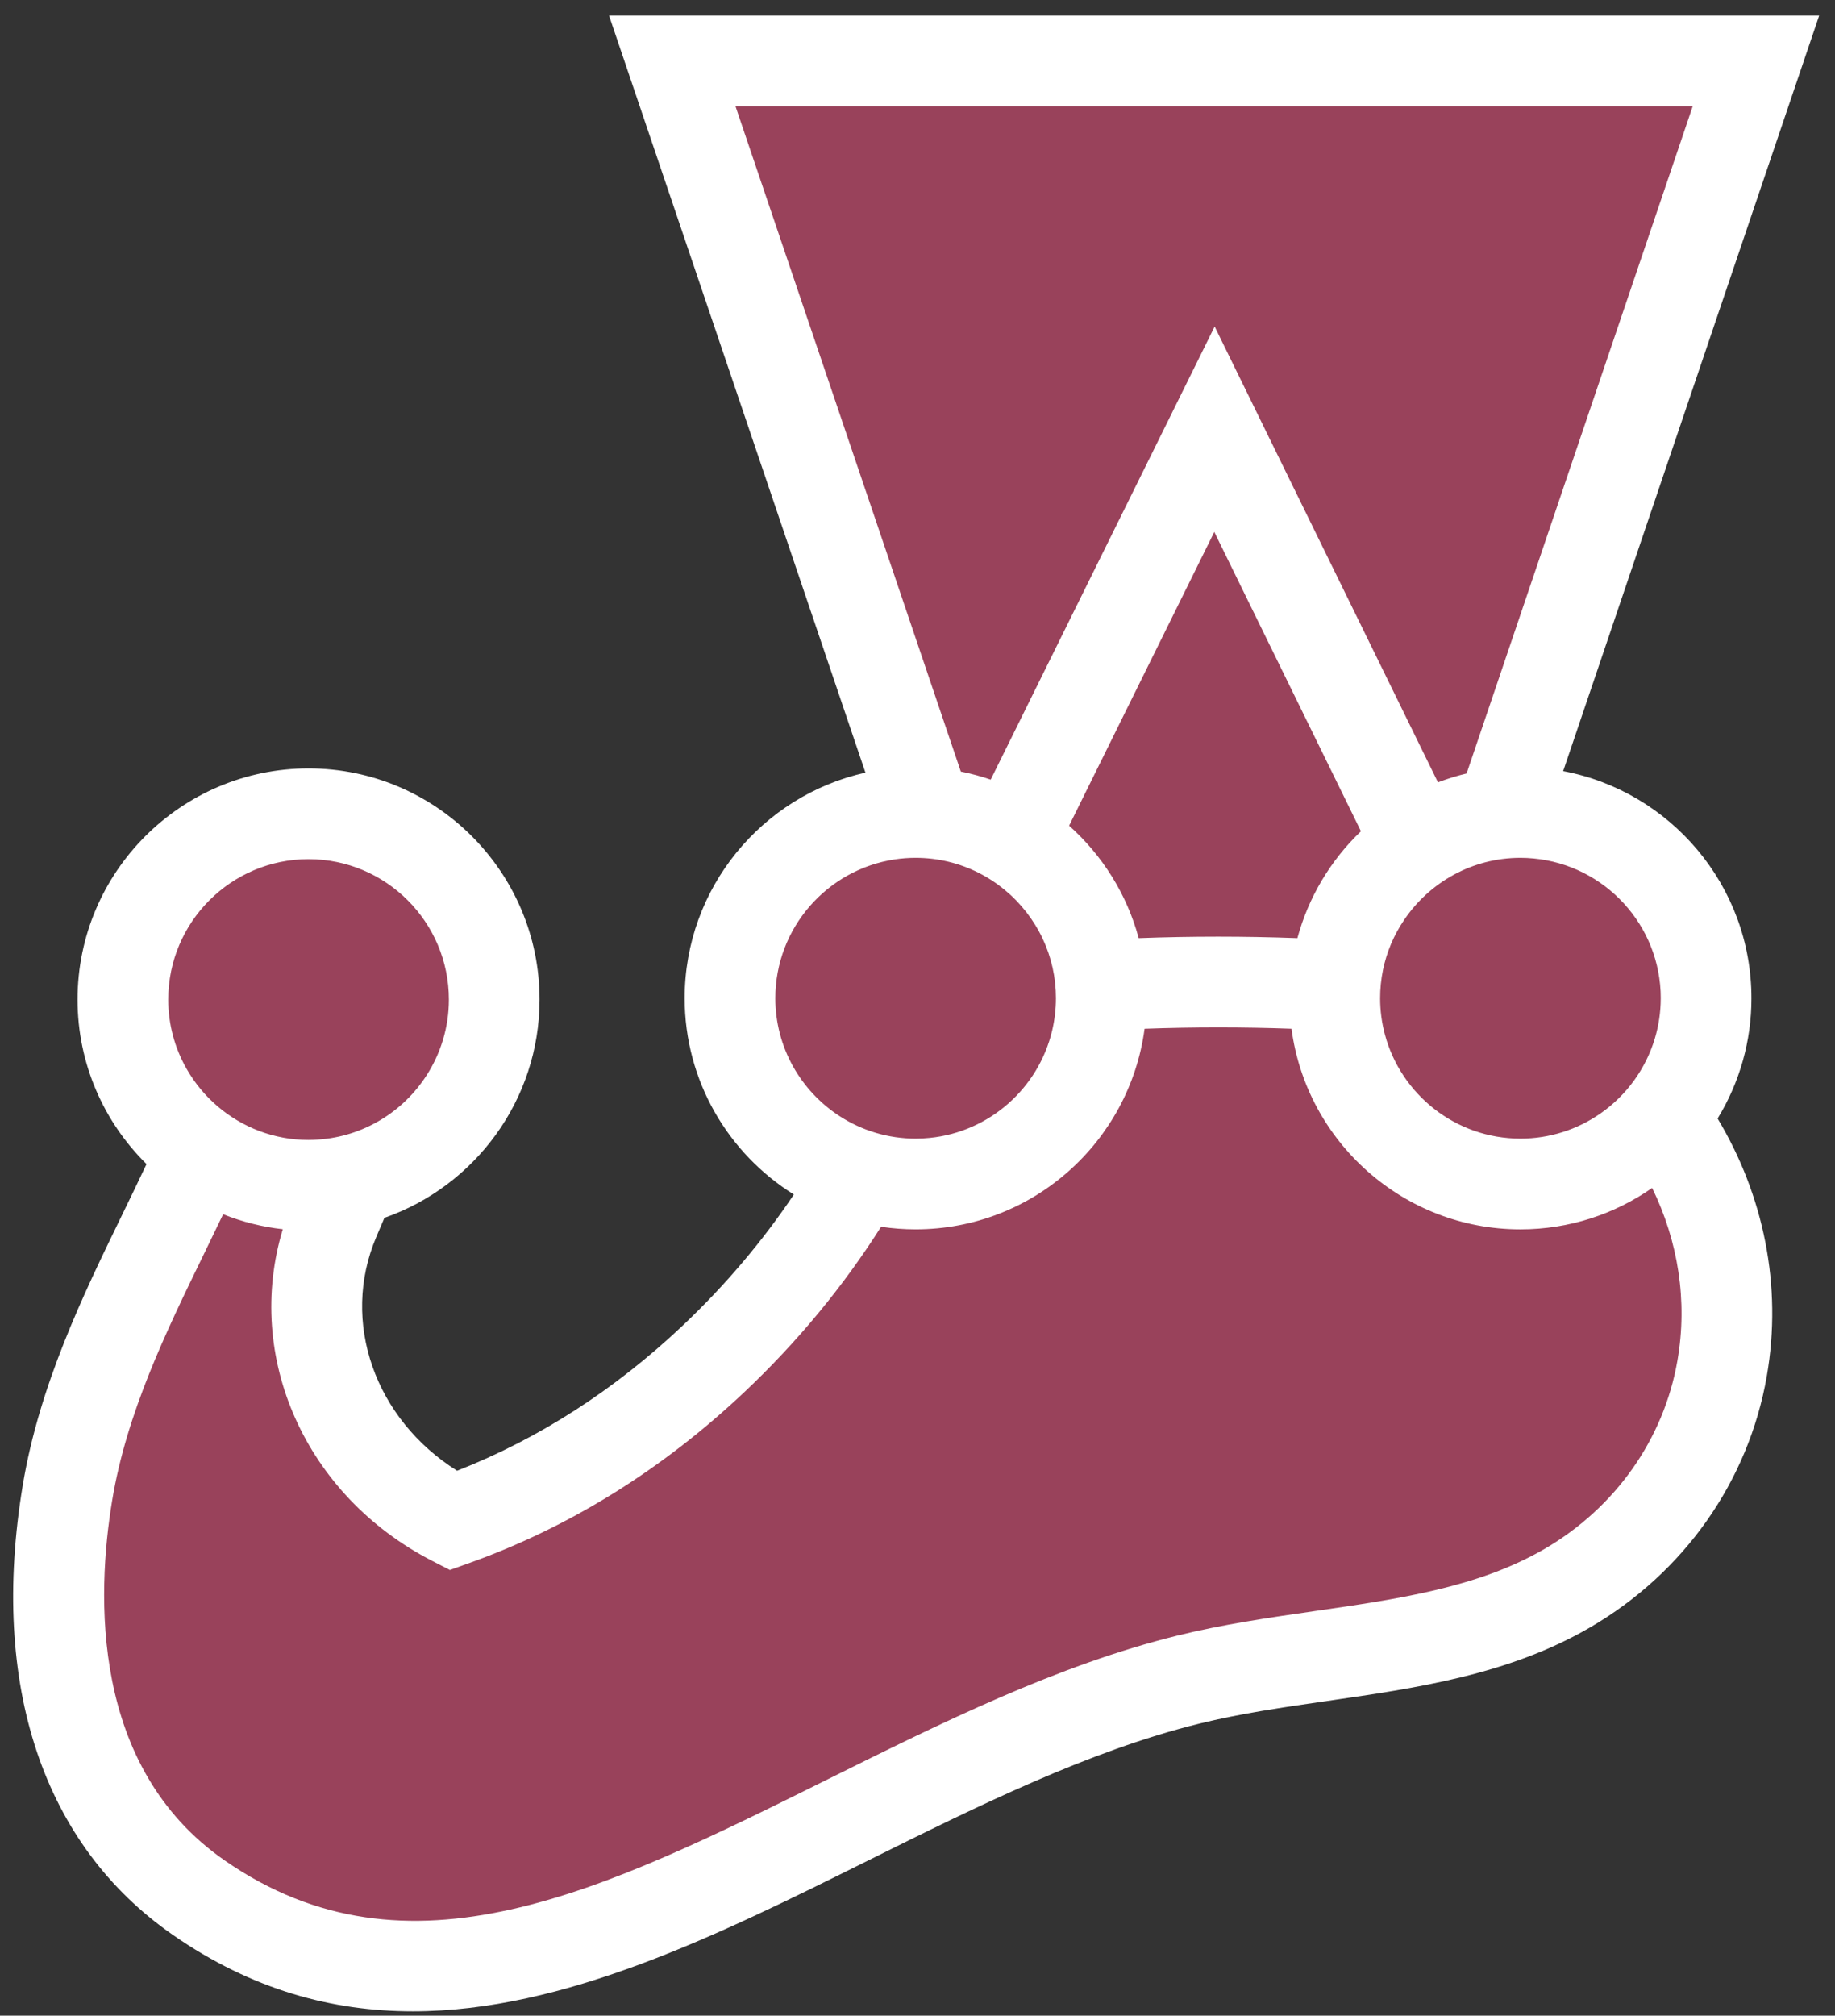 <svg width="92" height="101" viewBox="0 0 92 101" fill="none" xmlns="http://www.w3.org/2000/svg">
<rect x="0" y="0" width="92" height="101" fill="#333333" stroke="none"/>
<path d="M85.537 50.018C85.537 44.877 81.37 40.71 76.229 40.71C75.898 40.71 75.572 40.728 75.251 40.762L88.035 3.055H33.706L46.472 40.729C46.284 40.717 46.095 40.711 45.907 40.71C40.766 40.71 36.599 44.877 36.599 50.018C36.599 54.173 39.322 57.691 43.08 58.888C41.095 62.327 38.597 65.424 35.761 68.099C31.905 71.737 27.492 74.496 22.718 76.195C17.035 73.276 14.351 66.783 16.773 61.09C17.046 60.447 17.326 59.796 17.592 59.147C21.71 58.186 24.778 54.495 24.778 50.085C24.778 44.944 20.61 40.777 15.47 40.777C10.329 40.777 6.162 44.944 6.162 50.085C6.162 53.237 7.73 56.022 10.128 57.706C7.824 62.951 4.437 68.441 3.382 74.803C2.118 82.428 3.378 90.522 9.973 95.093C25.332 105.738 42.004 88.494 59.582 84.159C65.953 82.588 72.946 82.841 78.558 79.591C82.773 77.149 85.552 73.103 86.341 68.561C87.12 64.074 85.984 59.607 83.372 55.984C84.774 54.312 85.54 52.2 85.537 50.018Z" fill="#99425B"/>
<path d="M84.101 68.172C83.416 72.116 80.981 75.56 77.419 77.623C74.099 79.546 70.121 80.12 65.908 80.728C63.651 81.053 61.318 81.39 59.038 81.952C53.01 83.438 47.172 86.338 41.526 89.143C30.227 94.755 20.469 99.601 11.268 93.224C4.528 88.553 4.84 79.911 5.625 75.175C6.352 70.787 8.32 66.746 10.222 62.839C10.546 62.174 10.868 61.509 11.187 60.842C12.146 61.226 13.152 61.478 14.178 61.593C12.242 67.984 15.287 74.934 21.68 78.218L22.555 78.667L23.481 78.337C28.534 76.537 33.191 73.65 37.321 69.753C39.991 67.234 42.287 64.447 44.174 61.469C44.747 61.556 45.326 61.599 45.907 61.599C51.774 61.599 56.632 57.213 57.384 51.549C59.785 51.461 62.336 51.46 64.751 51.548C65.503 57.213 70.362 61.6 76.229 61.6C78.682 61.6 80.958 60.831 82.832 59.525C84.134 62.189 84.619 65.187 84.101 68.172ZM15.47 43.05C19.349 43.05 22.505 46.206 22.505 50.085C22.505 51.478 22.096 52.778 21.394 53.872C20.225 55.696 18.237 56.946 15.953 57.101C15.794 57.112 15.632 57.12 15.47 57.12C14.605 57.12 13.777 56.962 13.012 56.676C11.47 56.096 10.178 54.996 9.361 53.566C8.753 52.507 8.434 51.306 8.435 50.085C8.435 46.206 11.591 43.05 15.47 43.05ZM38.872 50.018C38.872 46.494 41.478 43.568 44.863 43.062C45.204 43.01 45.552 42.984 45.907 42.984C48.162 42.984 50.17 44.052 51.458 45.707C51.78 46.12 52.056 46.568 52.279 47.041C52.716 47.973 52.942 48.989 52.941 50.018C52.941 50.581 52.873 51.127 52.748 51.652C52.063 54.522 49.615 56.716 46.617 57.017C46.383 57.041 46.147 57.053 45.907 57.053C44.554 57.054 43.229 56.663 42.094 55.926C40.158 54.671 38.872 52.492 38.872 50.018ZM68.233 41.653C66.702 43.114 65.6 44.966 65.047 47.009C62.395 46.911 59.741 46.911 57.09 47.009C56.495 44.801 55.261 42.853 53.601 41.373L60.88 26.654L68.233 41.653ZM36.876 5.33H84.864L73.53 38.758C73.042 38.874 72.563 39.023 72.094 39.202L60.898 16.362L49.67 39.066C49.18 38.898 48.68 38.763 48.172 38.662L36.876 5.33ZM83.263 50.019C83.263 50.724 83.158 51.405 82.964 52.048C82.505 53.562 81.55 54.878 80.253 55.784C79.074 56.611 77.669 57.054 76.229 57.053C72.981 57.053 70.241 54.84 69.435 51.842C69.275 51.248 69.194 50.635 69.194 50.019C69.194 49.057 69.388 48.14 69.739 47.305C69.92 46.877 70.143 46.469 70.405 46.085C71.671 44.216 73.807 42.984 76.229 42.984C76.451 42.984 76.67 42.995 76.887 43.016C80.459 43.349 83.264 46.361 83.264 50.019H83.263ZM87.81 50.019C87.81 44.364 83.737 39.647 78.371 38.639L91.206 0.782H30.535L43.39 38.716C38.211 39.868 34.326 44.497 34.326 50.018C34.326 54.164 36.517 57.806 39.801 59.853C38.221 62.206 36.348 64.421 34.202 66.446C30.797 69.657 27.005 72.093 22.917 73.695C18.799 71.108 17.058 66.23 18.866 61.98L19.007 61.647L19.273 61.022C23.796 59.444 27.051 55.139 27.051 50.085C27.051 43.699 21.856 38.504 15.47 38.504C9.084 38.504 3.888 43.699 3.888 50.085C3.888 53.309 5.213 56.227 7.346 58.329C6.948 59.172 6.544 60.011 6.135 60.848C4.185 64.853 1.975 69.391 1.139 74.431C-0.52 84.441 2.157 92.442 8.678 96.961C12.635 99.704 16.654 100.782 20.698 100.782C28.312 100.782 36.015 96.957 43.548 93.214C48.974 90.52 54.585 87.733 60.127 86.366C62.189 85.858 64.31 85.552 66.557 85.228C71.012 84.585 75.618 83.921 79.698 81.558C84.428 78.818 87.665 74.223 88.581 68.951C89.367 64.424 88.421 59.891 86.114 56.046C87.226 54.232 87.813 52.145 87.81 50.018V50.019Z" fill="white"/>
</svg>
